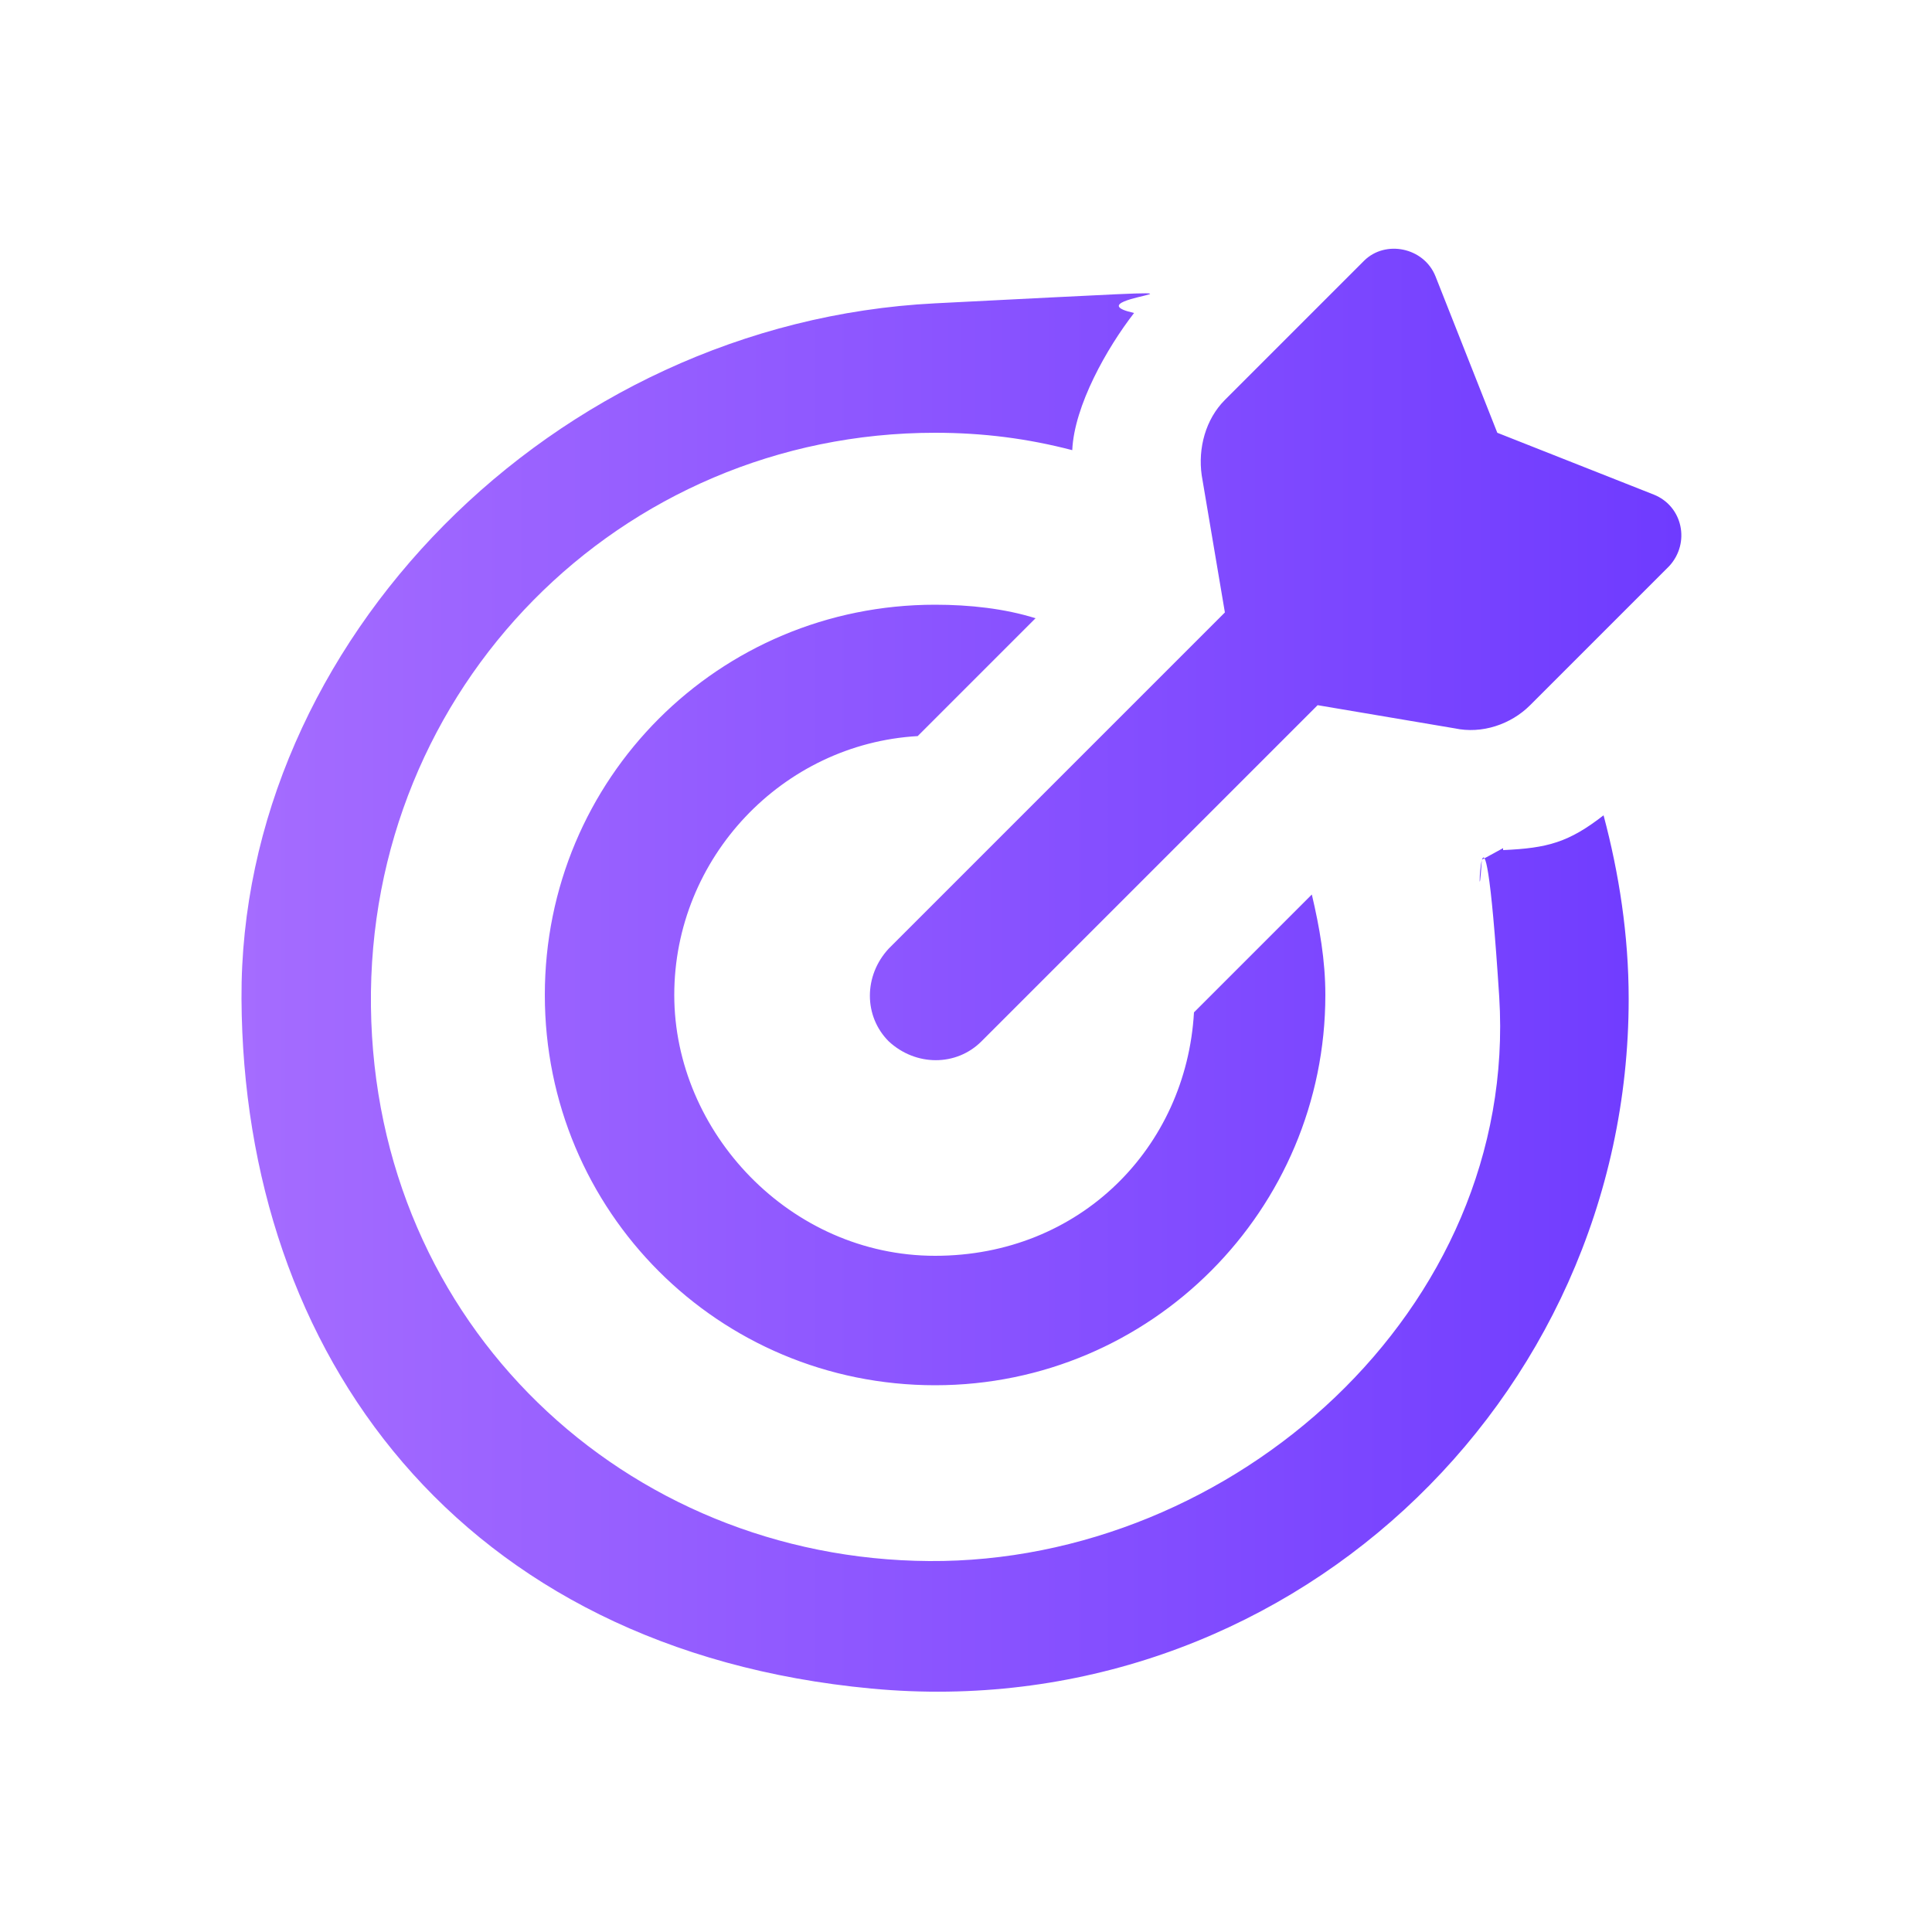 <?xml version="1.0" encoding="UTF-8"?> <svg xmlns="http://www.w3.org/2000/svg" xmlns:xlink="http://www.w3.org/1999/xlink" id="Layer_1" version="1.1" viewBox="0 0 100 100"><defs><style> .st0 { fill: url(#linear-gradient); } </style><linearGradient id="linear-gradient" x1="12.5" y1="-479.8" x2="87" y2="-479.8" gradientTransform="translate(0 530)" gradientUnits="userSpaceOnUse"><stop offset="0" stop-color="#a56cff"></stop><stop offset="1" stop-color="#6f3bff"></stop></linearGradient></defs><path class="st0" d="M62.2,24.6c-.2-1.4.2-2.9,1.2-3.9l7.2-7.2c1.1-1.1,3.1-.7,3.7.8l3.2,8.1,8.1,3.2c1.5.6,1.9,2.5.8,3.7l-7.2,7.2c-1,1-2.5,1.5-3.9,1.2l-7.1-1.2-17.4,17.4c-1.3,1.3-3.4,1.3-4.8,0-1.3-1.3-1.3-3.4,0-4.8l17.4-17.4-1.2-7.1h0ZM77.8,44c2.3-.1,3.4-.4,5.2-1.8.8,3,1.3,6.2,1.3,9.5,0,20.9-17.9,37.7-39.2,35.7S12.6,70.1,12.5,51.7,28.6,16.7,48.4,15.7s6.3-.4,10.3.5c-1.4,1.8-3.1,4.8-3.2,7.1-2.3-.6-4.6-.9-7.1-.9-16.3,0-29.4,13.2-29.2,29.7s13.2,28.6,28.9,28.7,30.5-13,29.5-29.2c-.9-13.9-1.2-2.6-.9-7.1h0s1.1-.6,1.1-.6ZM48.4,31.3c1.8,0,3.6.2,5.2.7l-6.1,6.1c-7,.4-12.6,6.3-12.6,13.4s6,13.5,13.5,13.5,13-5.6,13.4-12.6l6.1-6.1c.4,1.7.7,3.4.7,5.2,0,11.1-9,20.2-20.2,20.2s-20.2-9-20.2-20.2,9-20.2,20.2-20.2h0Z"></path></svg> 